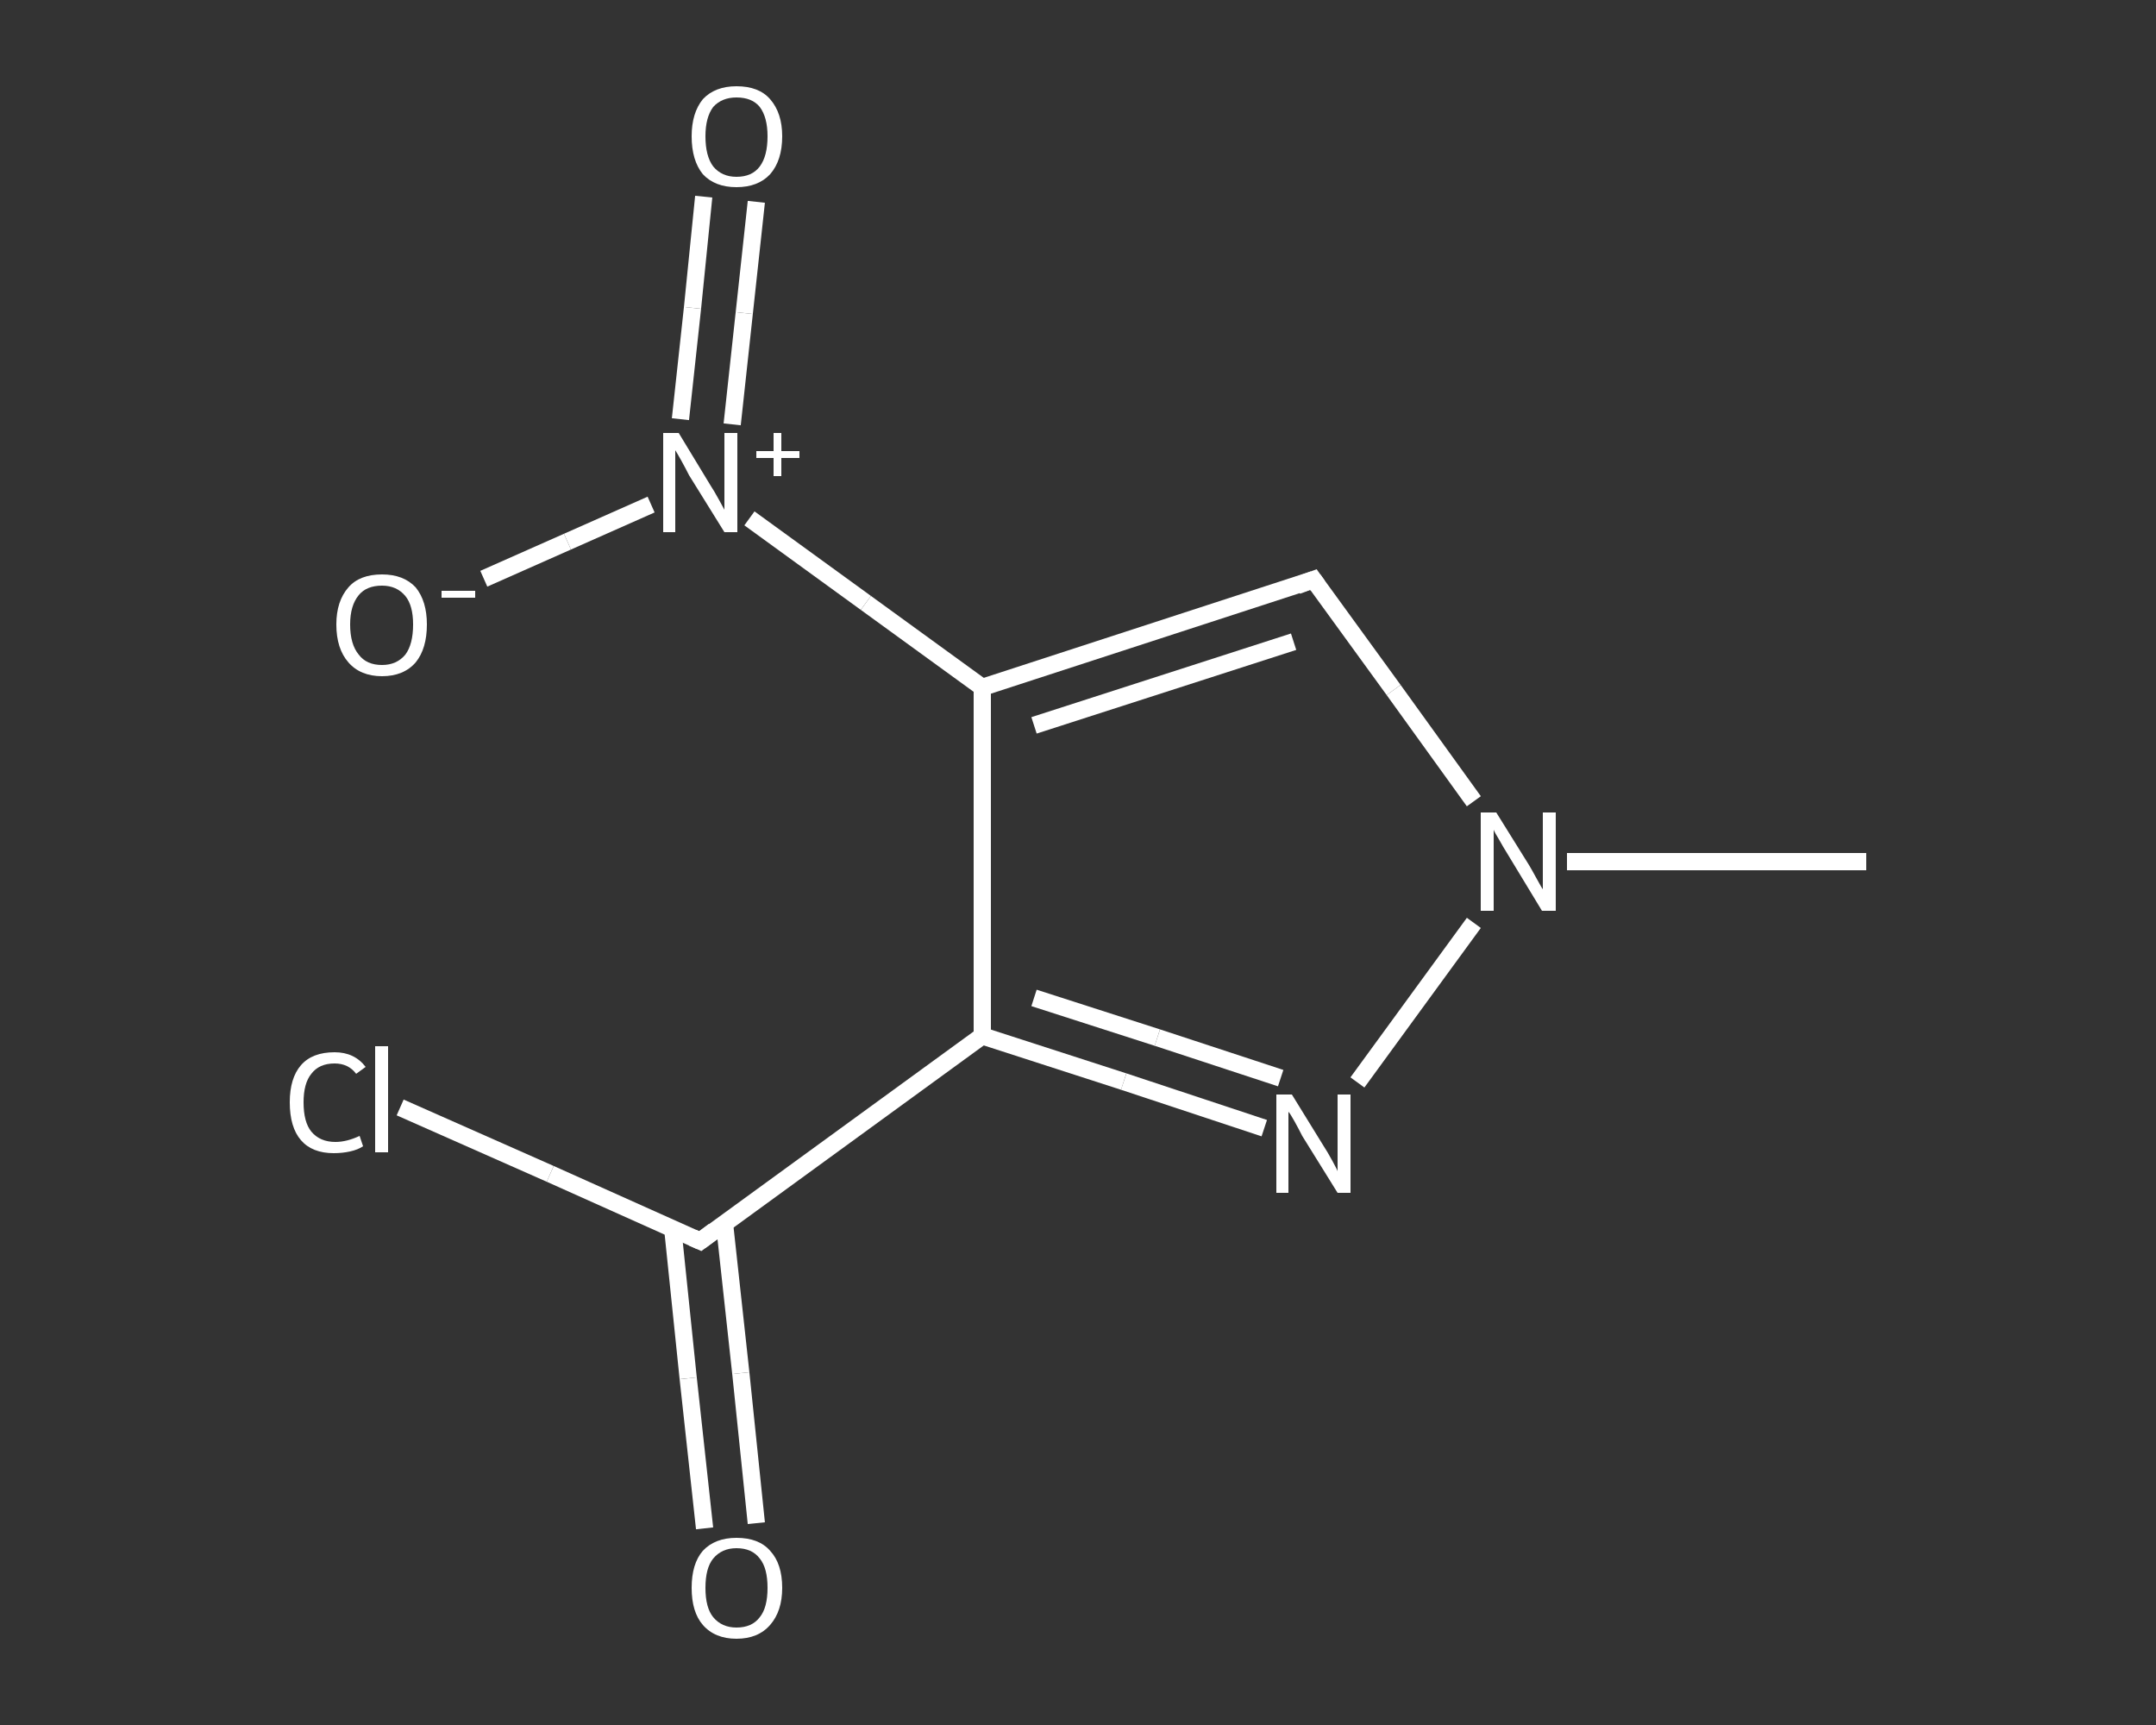 <?xml version='1.0' encoding='iso-8859-1'?>
<svg version='1.1' baseProfile='full'
              xmlns='http://www.w3.org/2000/svg'
                      xmlns:rdkit='http://www.rdkit.org/xml'
                      xmlns:xlink='http://www.w3.org/1999/xlink'
                  xml:space='preserve'
width='250px' height='200px' viewBox='0 0 250 200'>
<rect x="0" y="0" width="250" height="200" fill="#333333" stroke="none"/>
<!-- END OF HEADER -->
<rect style='opacity:1.0;fill:transparent;stroke:none' width='250.0' height='200.0' x='0.0' y='0.0'> </rect>
<path class='bond-0 atom-0 atom-1' d='M 216.4,99.9 L 199.1,99.9' style='fill:none;fill-rule:evenodd;stroke:#FFFFFF;stroke-width:2.0px;stroke-linecap:butt;stroke-linejoin:miter;stroke-opacity:1' />
<path class='bond-0 atom-0 atom-1' d='M 199.1,99.9 L 181.7,99.9' style='fill:none;fill-rule:evenodd;stroke:#FFFFFF;stroke-width:2.0px;stroke-linecap:butt;stroke-linejoin:miter;stroke-opacity:1' />
<path class='bond-1 atom-1 atom-2' d='M 170.9,92.9 L 161.6,80.0' style='fill:none;fill-rule:evenodd;stroke:#FFFFFF;stroke-width:2.0px;stroke-linecap:butt;stroke-linejoin:miter;stroke-opacity:1' />
<path class='bond-1 atom-1 atom-2' d='M 161.6,80.0 L 152.3,67.2' style='fill:none;fill-rule:evenodd;stroke:#FFFFFF;stroke-width:2.0px;stroke-linecap:butt;stroke-linejoin:miter;stroke-opacity:1' />
<path class='bond-2 atom-2 atom-3' d='M 152.3,67.2 L 113.9,79.7' style='fill:none;fill-rule:evenodd;stroke:#FFFFFF;stroke-width:2.0px;stroke-linecap:butt;stroke-linejoin:miter;stroke-opacity:1' />
<path class='bond-2 atom-2 atom-3' d='M 150.0,74.4 L 119.9,84.1' style='fill:none;fill-rule:evenodd;stroke:#FFFFFF;stroke-width:2.0px;stroke-linecap:butt;stroke-linejoin:miter;stroke-opacity:1' />
<path class='bond-3 atom-3 atom-4' d='M 113.9,79.7 L 100.4,69.9' style='fill:none;fill-rule:evenodd;stroke:#FFFFFF;stroke-width:2.0px;stroke-linecap:butt;stroke-linejoin:miter;stroke-opacity:1' />
<path class='bond-3 atom-3 atom-4' d='M 100.4,69.9 L 86.9,60.1' style='fill:none;fill-rule:evenodd;stroke:#FFFFFF;stroke-width:2.0px;stroke-linecap:butt;stroke-linejoin:miter;stroke-opacity:1' />
<path class='bond-4 atom-4 atom-5' d='M 84.9,49.2 L 86.3,36.3' style='fill:none;fill-rule:evenodd;stroke:#FFFFFF;stroke-width:2.0px;stroke-linecap:butt;stroke-linejoin:miter;stroke-opacity:1' />
<path class='bond-4 atom-4 atom-5' d='M 86.3,36.3 L 87.7,23.4' style='fill:none;fill-rule:evenodd;stroke:#FFFFFF;stroke-width:2.0px;stroke-linecap:butt;stroke-linejoin:miter;stroke-opacity:1' />
<path class='bond-4 atom-4 atom-5' d='M 78.9,48.6 L 80.3,35.7' style='fill:none;fill-rule:evenodd;stroke:#FFFFFF;stroke-width:2.0px;stroke-linecap:butt;stroke-linejoin:miter;stroke-opacity:1' />
<path class='bond-4 atom-4 atom-5' d='M 80.3,35.7 L 81.6,22.8' style='fill:none;fill-rule:evenodd;stroke:#FFFFFF;stroke-width:2.0px;stroke-linecap:butt;stroke-linejoin:miter;stroke-opacity:1' />
<path class='bond-5 atom-4 atom-6' d='M 75.5,58.5 L 65.8,62.8' style='fill:none;fill-rule:evenodd;stroke:#FFFFFF;stroke-width:2.0px;stroke-linecap:butt;stroke-linejoin:miter;stroke-opacity:1' />
<path class='bond-5 atom-4 atom-6' d='M 65.8,62.8 L 56.1,67.1' style='fill:none;fill-rule:evenodd;stroke:#FFFFFF;stroke-width:2.0px;stroke-linecap:butt;stroke-linejoin:miter;stroke-opacity:1' />
<path class='bond-6 atom-3 atom-7' d='M 113.9,79.7 L 113.9,120.1' style='fill:none;fill-rule:evenodd;stroke:#FFFFFF;stroke-width:2.0px;stroke-linecap:butt;stroke-linejoin:miter;stroke-opacity:1' />
<path class='bond-7 atom-7 atom-8' d='M 113.9,120.1 L 81.2,143.9' style='fill:none;fill-rule:evenodd;stroke:#FFFFFF;stroke-width:2.0px;stroke-linecap:butt;stroke-linejoin:miter;stroke-opacity:1' />
<path class='bond-8 atom-8 atom-9' d='M 78.0,142.4 L 79.8,159.8' style='fill:none;fill-rule:evenodd;stroke:#FFFFFF;stroke-width:2.0px;stroke-linecap:butt;stroke-linejoin:miter;stroke-opacity:1' />
<path class='bond-8 atom-8 atom-9' d='M 79.8,159.8 L 81.7,177.2' style='fill:none;fill-rule:evenodd;stroke:#FFFFFF;stroke-width:2.0px;stroke-linecap:butt;stroke-linejoin:miter;stroke-opacity:1' />
<path class='bond-8 atom-8 atom-9' d='M 84.0,141.8 L 85.9,159.2' style='fill:none;fill-rule:evenodd;stroke:#FFFFFF;stroke-width:2.0px;stroke-linecap:butt;stroke-linejoin:miter;stroke-opacity:1' />
<path class='bond-8 atom-8 atom-9' d='M 85.9,159.2 L 87.7,176.6' style='fill:none;fill-rule:evenodd;stroke:#FFFFFF;stroke-width:2.0px;stroke-linecap:butt;stroke-linejoin:miter;stroke-opacity:1' />
<path class='bond-9 atom-8 atom-10' d='M 81.2,143.9 L 63.8,136.1' style='fill:none;fill-rule:evenodd;stroke:#FFFFFF;stroke-width:2.0px;stroke-linecap:butt;stroke-linejoin:miter;stroke-opacity:1' />
<path class='bond-9 atom-8 atom-10' d='M 63.8,136.1 L 46.4,128.4' style='fill:none;fill-rule:evenodd;stroke:#FFFFFF;stroke-width:2.0px;stroke-linecap:butt;stroke-linejoin:miter;stroke-opacity:1' />
<path class='bond-10 atom-7 atom-11' d='M 113.9,120.1 L 130.3,125.4' style='fill:none;fill-rule:evenodd;stroke:#FFFFFF;stroke-width:2.0px;stroke-linecap:butt;stroke-linejoin:miter;stroke-opacity:1' />
<path class='bond-10 atom-7 atom-11' d='M 130.3,125.4 L 146.6,130.8' style='fill:none;fill-rule:evenodd;stroke:#FFFFFF;stroke-width:2.0px;stroke-linecap:butt;stroke-linejoin:miter;stroke-opacity:1' />
<path class='bond-10 atom-7 atom-11' d='M 119.9,115.7 L 134.2,120.3' style='fill:none;fill-rule:evenodd;stroke:#FFFFFF;stroke-width:2.0px;stroke-linecap:butt;stroke-linejoin:miter;stroke-opacity:1' />
<path class='bond-10 atom-7 atom-11' d='M 134.2,120.3 L 148.5,125.0' style='fill:none;fill-rule:evenodd;stroke:#FFFFFF;stroke-width:2.0px;stroke-linecap:butt;stroke-linejoin:miter;stroke-opacity:1' />
<path class='bond-11 atom-11 atom-1' d='M 157.4,125.5 L 170.9,107.0' style='fill:none;fill-rule:evenodd;stroke:#FFFFFF;stroke-width:2.0px;stroke-linecap:butt;stroke-linejoin:miter;stroke-opacity:1' />
<path d='M 152.8,67.9 L 152.3,67.2 L 150.4,67.9' style='fill:none;stroke:#FFFFFF;stroke-width:2.0px;stroke-linecap:butt;stroke-linejoin:miter;stroke-opacity:1;' />
<path d='M 82.8,142.7 L 81.2,143.9 L 80.3,143.5' style='fill:none;stroke:#FFFFFF;stroke-width:2.0px;stroke-linecap:butt;stroke-linejoin:miter;stroke-opacity:1;' />
<path class='atom-1' d='M 173.5 94.2
L 177.3 100.3
Q 177.6 100.8, 178.2 101.9
Q 178.8 103.0, 178.9 103.1
L 178.9 94.2
L 180.4 94.2
L 180.4 105.6
L 178.8 105.6
L 174.8 99.0
Q 174.3 98.2, 173.8 97.3
Q 173.3 96.5, 173.2 96.2
L 173.2 105.6
L 171.7 105.6
L 171.7 94.2
L 173.5 94.2
' fill='#FFFFFF'/>
<path class='atom-4' d='M 78.7 50.2
L 82.4 56.3
Q 82.8 56.9, 83.4 58.0
Q 84.0 59.1, 84.0 59.1
L 84.0 50.2
L 85.5 50.2
L 85.5 61.7
L 84.0 61.7
L 79.9 55.1
Q 79.5 54.3, 79.0 53.4
Q 78.5 52.5, 78.3 52.2
L 78.3 61.7
L 76.9 61.7
L 76.9 50.2
L 78.7 50.2
' fill='#FFFFFF'/>
<path class='atom-4' d='M 87.7 52.3
L 89.7 52.3
L 89.7 50.2
L 90.6 50.2
L 90.6 52.3
L 92.7 52.3
L 92.7 53.1
L 90.6 53.1
L 90.6 55.2
L 89.7 55.2
L 89.7 53.1
L 87.7 53.1
L 87.7 52.3
' fill='#FFFFFF'/>
<path class='atom-5' d='M 80.2 15.8
Q 80.2 13.1, 81.5 11.5
Q 82.9 10.0, 85.4 10.0
Q 88.0 10.0, 89.3 11.5
Q 90.7 13.1, 90.7 15.8
Q 90.7 18.6, 89.3 20.2
Q 87.9 21.7, 85.4 21.7
Q 82.9 21.7, 81.5 20.2
Q 80.2 18.6, 80.2 15.8
M 85.4 20.5
Q 87.2 20.5, 88.1 19.3
Q 89.0 18.1, 89.0 15.8
Q 89.0 13.6, 88.1 12.4
Q 87.2 11.3, 85.4 11.3
Q 83.7 11.3, 82.7 12.4
Q 81.8 13.6, 81.8 15.8
Q 81.8 18.1, 82.7 19.3
Q 83.7 20.5, 85.4 20.5
' fill='#FFFFFF'/>
<path class='atom-6' d='M 39.0 72.4
Q 39.0 69.7, 40.4 68.1
Q 41.7 66.6, 44.3 66.6
Q 46.8 66.6, 48.2 68.1
Q 49.5 69.7, 49.5 72.4
Q 49.5 75.2, 48.2 76.8
Q 46.8 78.4, 44.3 78.4
Q 41.8 78.4, 40.4 76.8
Q 39.0 75.2, 39.0 72.4
M 44.3 77.1
Q 46.0 77.1, 47.0 75.9
Q 47.9 74.7, 47.9 72.4
Q 47.9 70.2, 47.0 69.1
Q 46.0 67.9, 44.3 67.9
Q 42.5 67.9, 41.6 69.0
Q 40.6 70.2, 40.6 72.4
Q 40.6 74.7, 41.6 75.9
Q 42.5 77.1, 44.3 77.1
' fill='#FFFFFF'/>
<path class='atom-6' d='M 51.2 68.5
L 55.1 68.5
L 55.1 69.3
L 51.2 69.3
L 51.2 68.5
' fill='#FFFFFF'/>
<path class='atom-9' d='M 80.2 184.1
Q 80.2 181.3, 81.5 179.8
Q 82.9 178.3, 85.4 178.3
Q 88.0 178.3, 89.3 179.8
Q 90.7 181.3, 90.7 184.1
Q 90.7 186.8, 89.3 188.4
Q 87.9 190.0, 85.4 190.0
Q 82.9 190.0, 81.5 188.4
Q 80.2 186.9, 80.2 184.1
M 85.4 188.7
Q 87.2 188.7, 88.1 187.5
Q 89.0 186.4, 89.0 184.1
Q 89.0 181.8, 88.1 180.7
Q 87.2 179.5, 85.4 179.5
Q 83.7 179.5, 82.7 180.7
Q 81.8 181.8, 81.8 184.1
Q 81.8 186.4, 82.7 187.5
Q 83.7 188.7, 85.4 188.7
' fill='#FFFFFF'/>
<path class='atom-10' d='M 33.6 127.8
Q 33.6 125.0, 34.9 123.5
Q 36.2 122.0, 38.8 122.0
Q 41.1 122.0, 42.4 123.7
L 41.3 124.5
Q 40.4 123.3, 38.8 123.3
Q 37.0 123.3, 36.1 124.5
Q 35.2 125.6, 35.2 127.8
Q 35.2 130.1, 36.1 131.2
Q 37.1 132.4, 38.9 132.4
Q 40.2 132.4, 41.7 131.7
L 42.1 132.9
Q 41.5 133.3, 40.6 133.5
Q 39.7 133.7, 38.7 133.7
Q 36.2 133.7, 34.9 132.2
Q 33.6 130.7, 33.6 127.8
' fill='#FFFFFF'/>
<path class='atom-10' d='M 43.5 121.3
L 45.0 121.3
L 45.0 133.6
L 43.5 133.6
L 43.5 121.3
' fill='#FFFFFF'/>
<path class='atom-11' d='M 149.8 126.9
L 153.5 132.9
Q 153.9 133.5, 154.5 134.6
Q 155.1 135.7, 155.1 135.8
L 155.1 126.9
L 156.6 126.9
L 156.6 138.3
L 155.1 138.3
L 151.0 131.7
Q 150.6 130.9, 150.1 130.0
Q 149.6 129.1, 149.4 128.9
L 149.4 138.3
L 148.0 138.3
L 148.0 126.9
L 149.8 126.9
' fill='#FFFFFF'/>
</svg>
